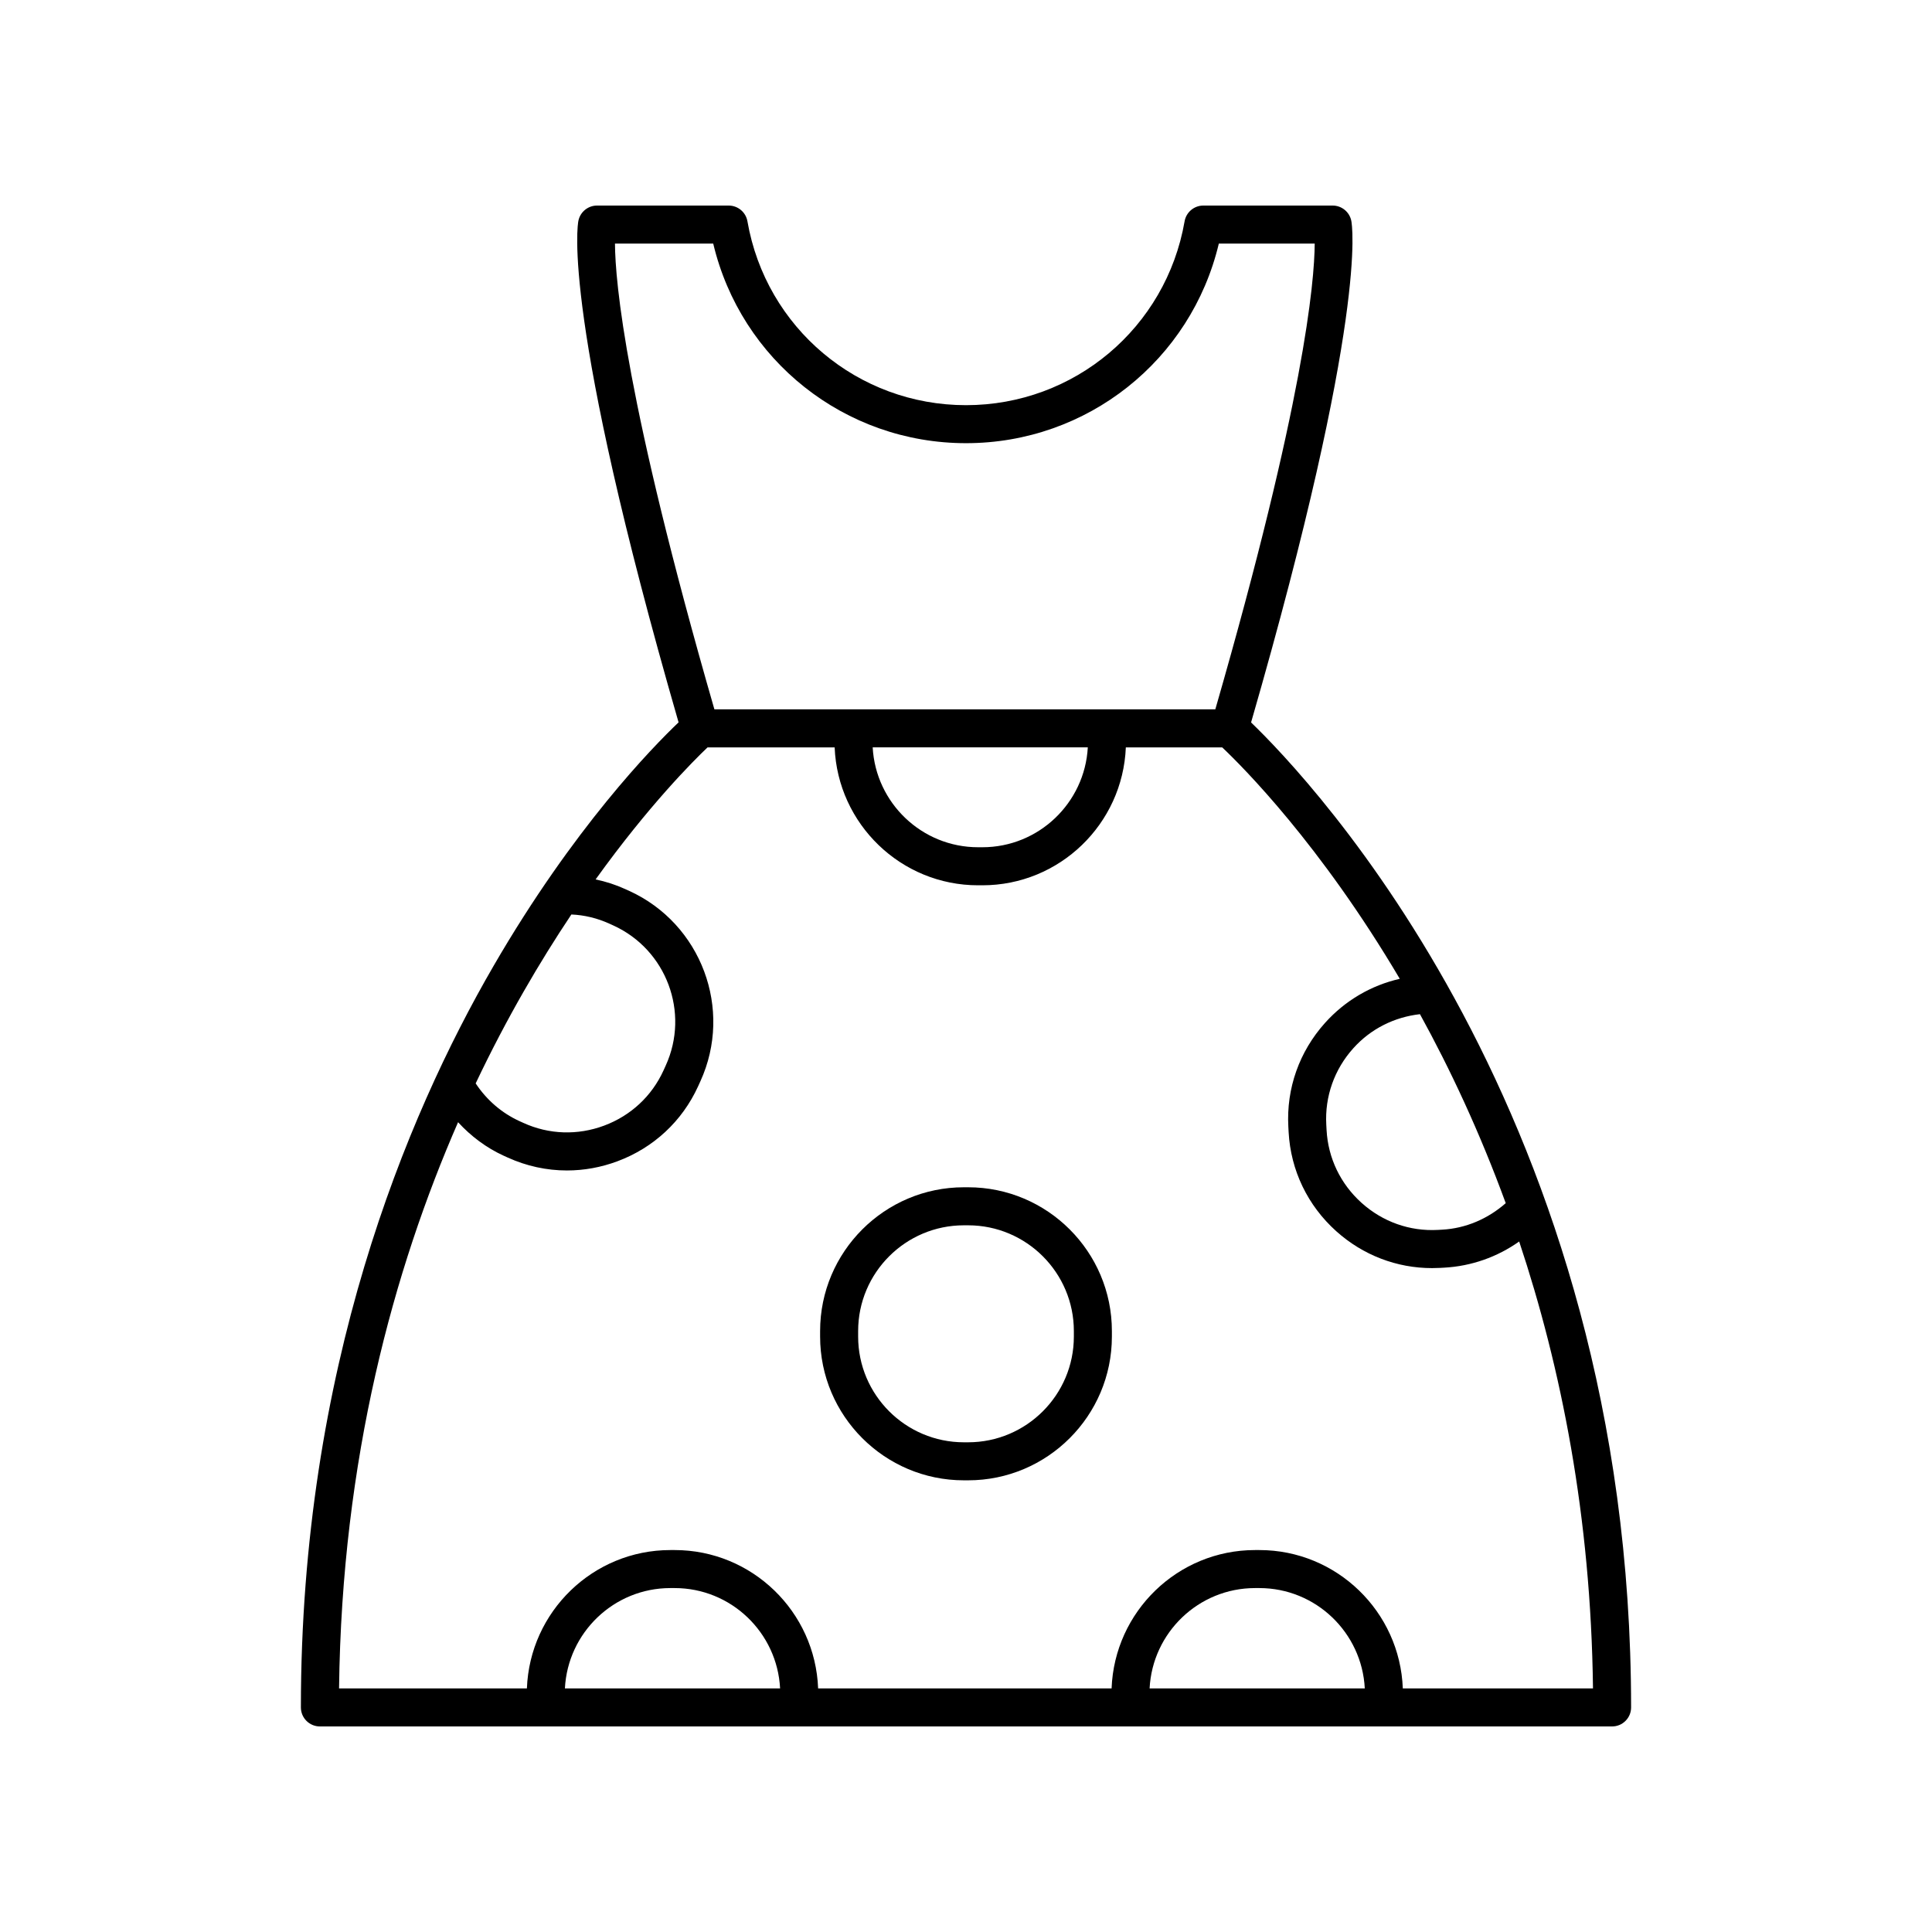<?xml version="1.0" encoding="UTF-8"?>
<!-- The Best Svg Icon site in the world: iconSvg.co, Visit us! https://iconsvg.co -->
<svg fill="#000000" width="800px" height="800px" version="1.1" viewBox="144 144 512 512" xmlns="http://www.w3.org/2000/svg">
 <g>
  <path d="m475.55 335.45c31.145-107.88 26.754-131.99 26.551-132.97-0.492-2.332-2.551-4.004-4.934-4.004h-34.273c-2.449 0-4.543 1.762-4.965 4.176-4.91 28.23-29.27 48.723-57.926 48.723s-53.02-20.492-57.926-48.727c-0.422-2.414-2.516-4.172-4.965-4.172h-34.891c-2.383 0-4.441 1.672-4.934 4.008-0.203 0.98-4.59 25.094 26.543 132.95-6.902 6.57-27.848 28-49.035 64.551-23.289 40.176-51.055 106.88-51.055 196.5 0 2.781 2.254 5.039 5.039 5.039h342.44c2.781 0 5.039-2.254 5.039-5.039 0-157-85.367-246.27-100.71-261.03zm-142.54-126.9c7.332 30.898 34.855 52.898 66.996 52.898 32.137 0 59.66-22 66.996-52.898h25.41c-0.062 10.227-2.859 42.016-26.34 123.43h-132.75c-23.516-81.555-26.289-113.32-26.348-123.43zm99.27 133.51c-0.812 14.727-13.016 26.469-27.941 26.469h-1.125c-14.93 0-27.133-11.742-27.945-26.469zm-136.86 44.289c3.477 0.148 6.891 0.98 10.109 2.449l1.02 0.465c14.059 6.41 20.285 23.059 13.875 37.121l-0.602 1.324c-3.09 6.777-8.664 11.957-15.699 14.586-7.039 2.633-14.645 2.379-21.426-0.715l-1.016-0.461c-4.766-2.176-8.738-5.644-11.625-10.004 8.266-17.426 17.051-32.328 25.363-44.766zm-1.715 205.1c0.754-14.785 12.98-26.594 27.953-26.594h1.121c14.969 0 27.199 11.805 27.953 26.594zm154.95 0c0.754-14.785 12.98-26.594 27.953-26.594h1.121c14.969 0 27.199 11.805 27.953 26.594zm67.102 0c-0.762-20.344-17.504-36.668-38.027-36.668h-1.121c-20.523 0-37.266 16.328-38.027 36.668h-77.773c-0.762-20.344-17.504-36.668-38.027-36.668h-1.121c-20.523 0-37.266 16.328-38.027 36.668h-49.781c0.727-60.875 14.492-111.02 31.539-150.05 3.41 3.711 7.469 6.773 12.121 8.895l1.02 0.461c5.008 2.281 10.344 3.43 15.707 3.43 4.516 0 9.051-0.812 13.418-2.449 9.559-3.57 17.137-10.621 21.344-19.852l0.605-1.328c8.711-19.117 0.246-41.758-18.871-50.469l-1.02-0.461c-2.562-1.168-5.184-2.012-7.879-2.566 14.078-19.59 25.82-31.332 29.672-34.996h33.68c0.824 20.285 17.539 36.547 38.023 36.547h1.125c20.484 0 37.195-16.258 38.02-36.547h25.539c5.363 5.066 26.039 25.734 47.059 61.332-7.594 1.734-14.48 5.742-19.816 11.688-6.812 7.594-10.266 17.352-9.719 27.477l0.078 1.457c0.547 10.125 5.031 19.453 12.625 26.27 7.07 6.344 16.016 9.773 25.391 9.773 0.695 0 1.391-0.02 2.09-0.055l1.117-0.062c7.199-0.391 14.059-2.812 19.875-6.934 11.117 33.375 19.016 72.898 19.562 118.44zm27.277-128.6c-4.715 4.148-10.582 6.688-16.863 7.027l-1.121 0.062c-7.453 0.41-14.613-2.137-20.203-7.152-5.59-5.019-8.895-11.875-9.293-19.316l-0.078-1.457c-0.402-7.438 2.137-14.613 7.152-20.203 4.641-5.172 10.883-8.27 17.676-9.043 7.996 14.535 15.84 31.254 22.73 50.082z"/>
  <path d="m400.56 458.64h-1.121c-21.008 0-38.102 17.094-38.102 38.102v1.457c0 21.008 17.094 38.102 38.102 38.102h1.121c21.008 0 38.102-17.094 38.102-38.102v-1.457c0-21.012-17.094-38.102-38.102-38.102zm28.023 39.559c0 15.453-12.57 28.023-28.023 28.023h-1.121c-15.453 0-28.023-12.57-28.023-28.023v-1.457c0-15.453 12.57-28.023 28.023-28.023h1.121c15.453 0 28.023 12.57 28.023 28.023z"/>
 </g>
</svg>